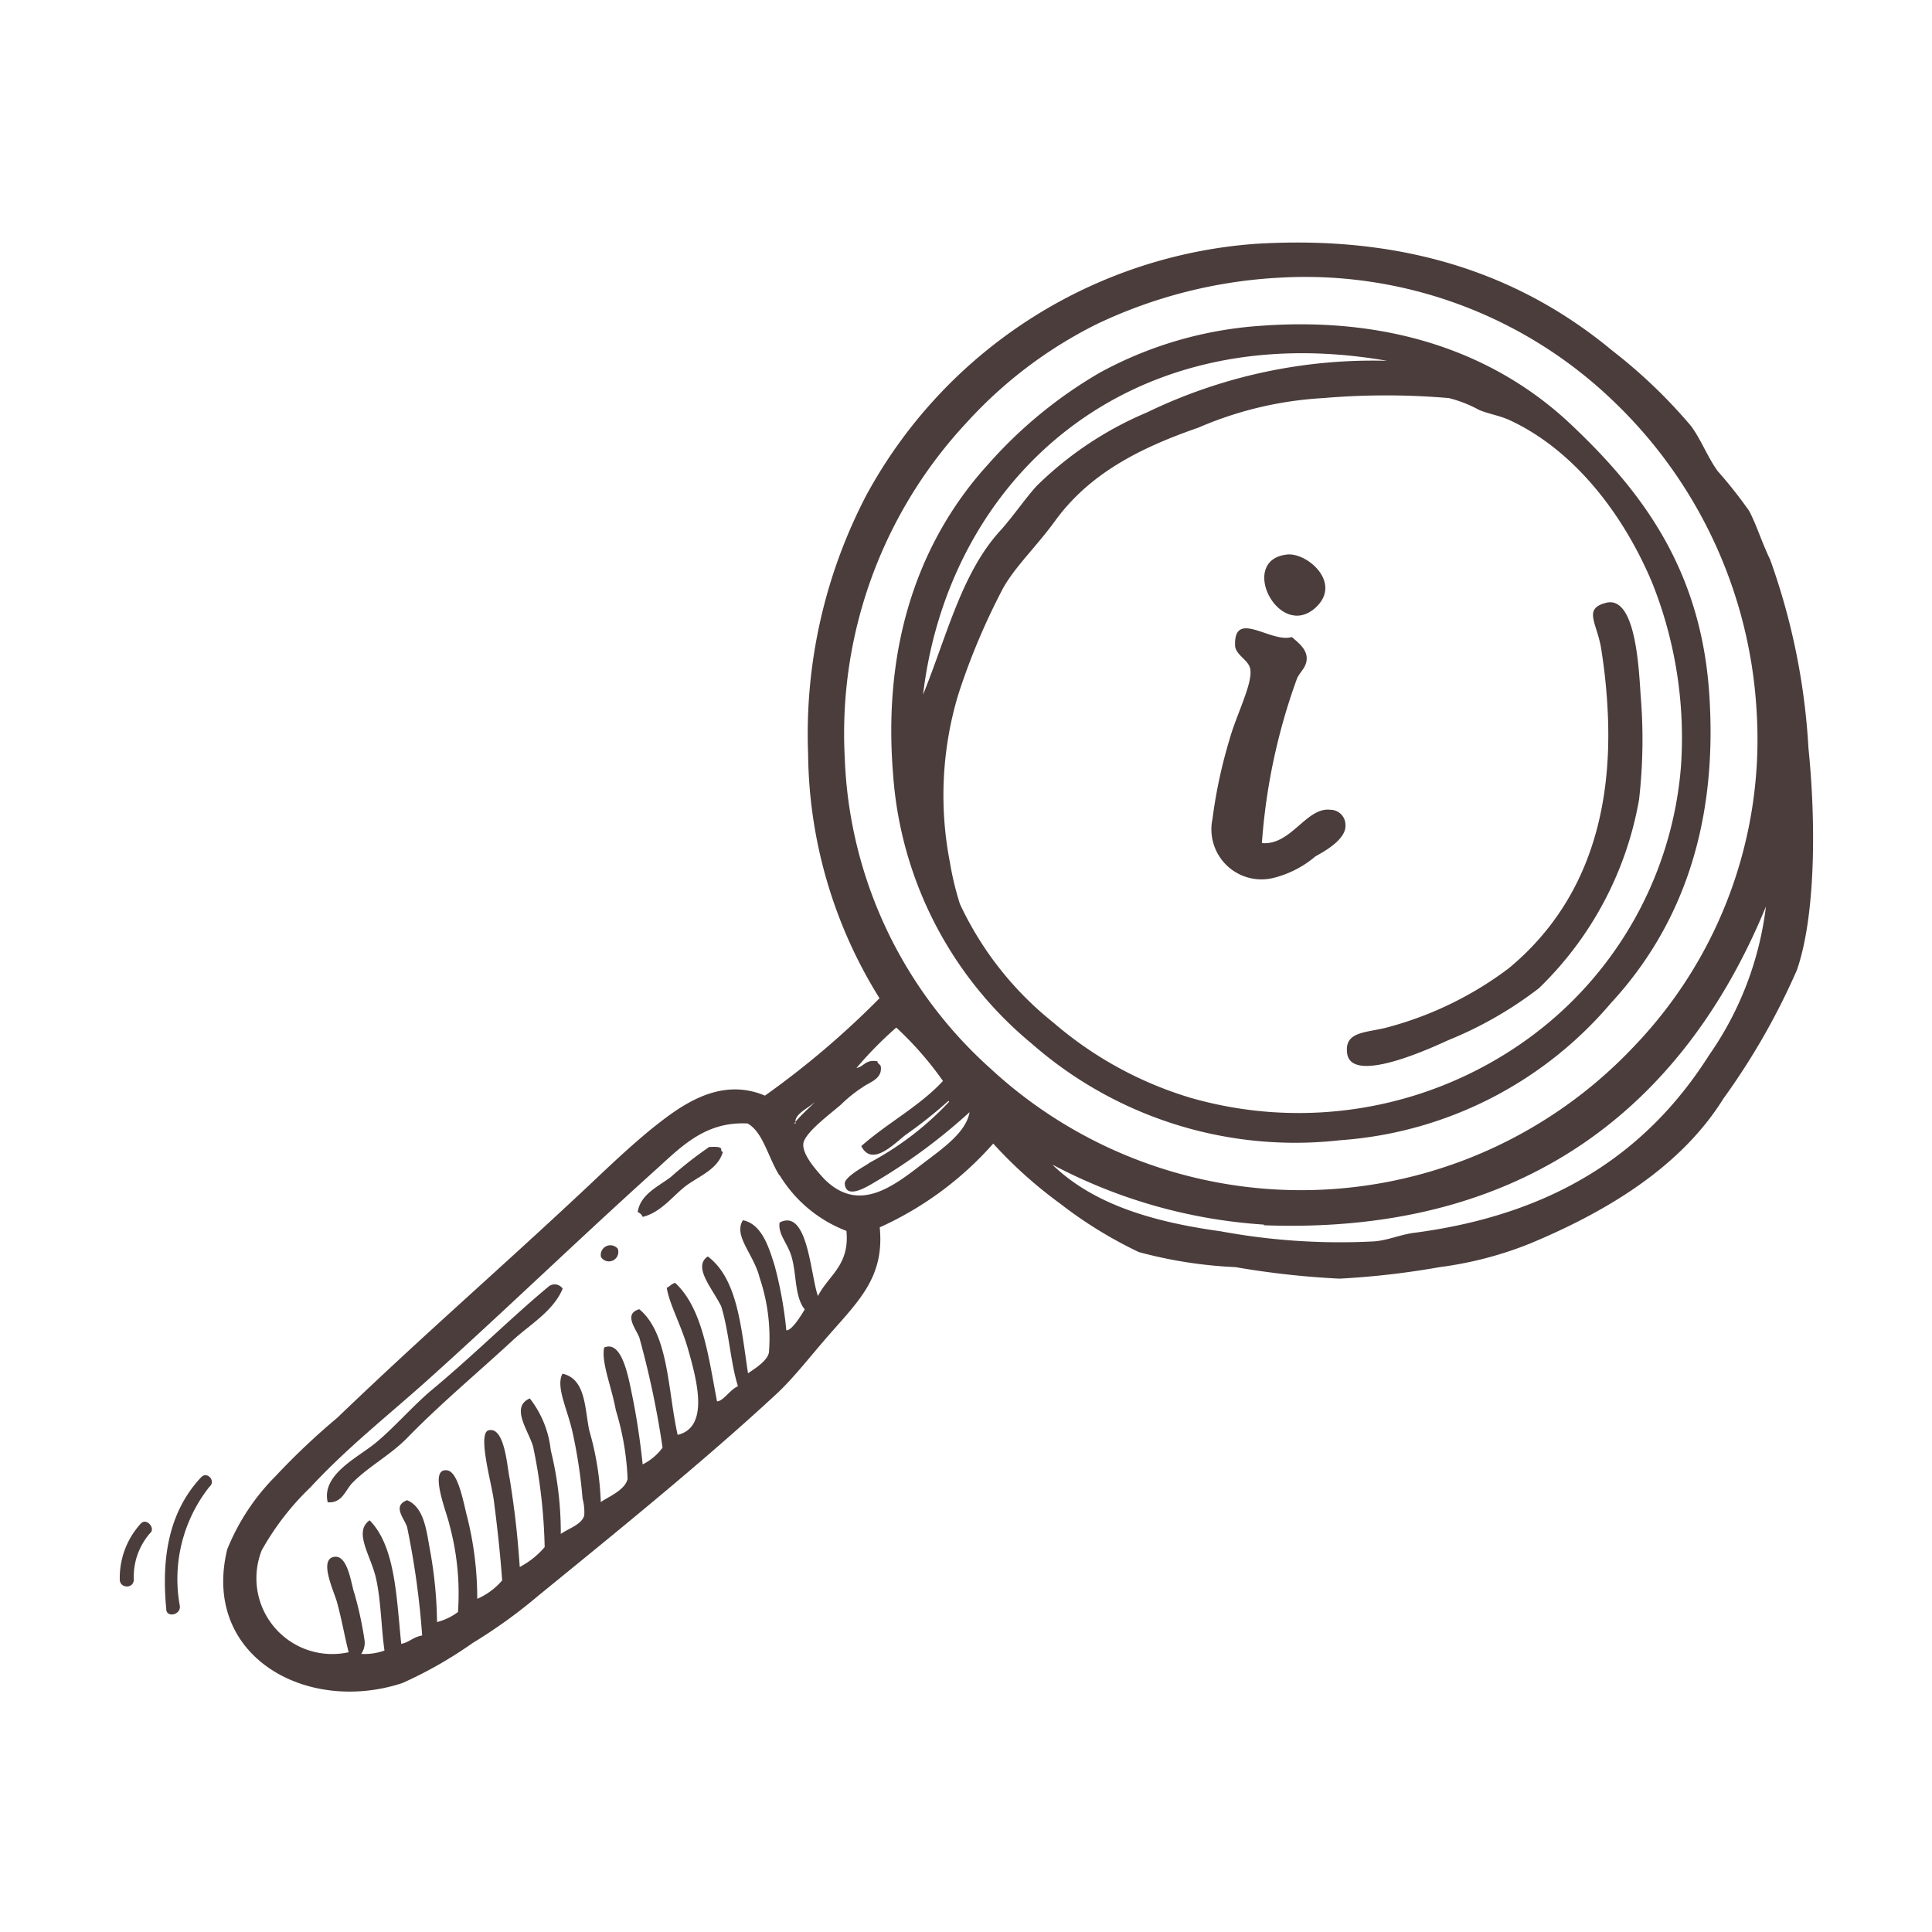 <svg id="Layer_1" data-name="Layer 1" xmlns="http://www.w3.org/2000/svg" viewBox="0 0 92.26 92.26"><defs><style>.cls-1{fill:#4b3d3c;fill-rule:evenodd;}</style></defs><title>korak-1</title><path class="cls-1" d="M60.18,15.56c6.58-.49,11.47,1.53,14.83,4.7s6.2,6.88,6.61,12.83c.46,6.65-1.54,11.4-4.7,14.82A18.67,18.67,0,0,1,64,54.45a19.08,19.08,0,0,1-14.74-4.62A18.34,18.34,0,0,1,42.65,37c-.55-6.66,1.52-11.52,4.54-14.83a21.48,21.48,0,0,1,5.34-4.38A18.62,18.62,0,0,1,60.18,15.56ZM44.08,33.17c1.14-2.81,1.84-5.8,3.67-7.81.65-.72,1.17-1.51,1.75-2.15a16.77,16.77,0,0,1,5.26-3.51,24.75,24.75,0,0,1,11.48-2.47C53.78,15.06,45.3,22.92,44.08,33.17ZM57.23,20.42c-2.89,1-5.24,2.24-6.85,4.46-.87,1.2-1.88,2.15-2.47,3.19a32.2,32.2,0,0,0-2.15,5.1,16.69,16.69,0,0,0-.4,8,14.25,14.25,0,0,0,.48,2,15.79,15.79,0,0,0,4.46,5.66,17.88,17.88,0,0,0,6.54,3.59,18.68,18.68,0,0,0,16.09-2.79,17.8,17.8,0,0,0,7.34-13,19.94,19.94,0,0,0-1.36-8.77c-1.35-3.24-3.71-6.37-6.85-7.81-.47-.21-1-.29-1.44-.48a6.09,6.09,0,0,0-1.43-.56,35.09,35.09,0,0,0-6,0A17.43,17.43,0,0,0,57.23,20.42Z"/><path class="cls-1" d="M61.46,26.48c.95-.11,2.67,1.36,1.35,2.55C61.06,30.59,59.1,26.74,61.46,26.48Z"/><path class="cls-1" d="M76.68,28.79c1.44-.39,1.58,3.15,1.67,4.46a25.24,25.24,0,0,1-.08,4.94,16.48,16.48,0,0,1-4.78,9,18.39,18.39,0,0,1-4.3,2.47c-.44.19-4.67,2.24-4.86.63-.14-1.1,1-.95,2.07-1.27a16.74,16.74,0,0,0,5.66-2.79c3.08-2.56,5.06-6.5,4.7-12.51a26.91,26.91,0,0,0-.32-2.87C76.21,29.68,75.63,29.07,76.68,28.79Z"/><path class="cls-1" d="M60.26,40.26c1.39.13,2.12-1.73,3.27-1.59a.72.72,0,0,1,.72.72c.06.75-1.23,1.38-1.44,1.51a4.91,4.91,0,0,1-1.91,1,2.39,2.39,0,0,1-3-2.79,23.49,23.49,0,0,1,.8-3.75c.32-1.19,1.15-2.75,1-3.43-.08-.42-.71-.66-.72-1.11-.06-1.75,1.73-.09,2.71-.4.27.24.7.55.71,1s-.33.66-.47,1A29,29,0,0,0,60.26,40.26Z"/><path class="cls-1" d="M34.44,54.85c0,.09,0,.14.08.16-.25.87-1.22,1.18-1.83,1.67s-1.16,1.23-2,1.43a.42.42,0,0,0-.24-.23c.14-.87,1-1.22,1.59-1.68a18.83,18.83,0,0,1,1.83-1.43C34.1,54.77,34.34,54.74,34.44,54.85Z"/><path class="cls-1" d="M29.5,59.63a.45.45,0,0,1-.8.4A.46.46,0,0,1,29.5,59.63Z"/><path class="cls-1" d="M26.87,61.54c-.46,1.09-1.57,1.71-2.39,2.47-1.64,1.52-3.42,3-5,4.62-.82.85-1.83,1.36-2.63,2.16-.36.35-.49,1-1.2.95-.31-1.3,1.38-2.11,2.23-2.79s1.79-1.77,2.71-2.55c2-1.66,3.87-3.52,5.58-4.94A.46.46,0,0,1,26.87,61.54Z"/><path class="cls-1" d="M47.43,54.61a16,16,0,0,1-5.42,4c.23,2.32-.94,3.45-2.39,5.1-.88,1-1.64,2-2.47,2.79-3.53,3.28-7.84,6.76-11.48,9.73a24.52,24.52,0,0,1-3.1,2.23,20,20,0,0,1-3.35,1.91c-4.57,1.51-9.61-1.27-8.37-6.38a10.54,10.54,0,0,1,2.31-3.5,33.94,33.94,0,0,1,2.95-2.79c4.24-4.07,7.65-7,12-11.08.89-.84,1.88-1.79,3-2.71,1.33-1.06,3.21-2.52,5.42-1.59A41.5,41.5,0,0,0,42,47.67,22.41,22.41,0,0,1,38.59,36a24.63,24.63,0,0,1,2.78-12.35,23.06,23.06,0,0,1,18.5-12c7.62-.49,13.05,1.71,17.13,5.1a24.74,24.74,0,0,1,3.75,3.59c.47.63.79,1.48,1.27,2.15a21.65,21.65,0,0,1,1.51,1.91c.34.64.61,1.52,1,2.32a31.85,31.85,0,0,1,1.83,9c.36,3.52.35,8-.55,10.6a33,33,0,0,1-3.51,6.14c-2,3.22-5.48,5.36-9.25,6.93a17.65,17.65,0,0,1-4.3,1.12,39.33,39.33,0,0,1-4.78.55A40.64,40.64,0,0,1,59,60.51a21.2,21.2,0,0,1-4.62-.72,20.45,20.45,0,0,1-3.75-2.31A21.1,21.1,0,0,1,47.43,54.61Zm4.94-39.13a21.06,21.06,0,0,0-6.21,4.7,21.76,21.76,0,0,0-5.82,16A20.92,20.92,0,0,0,47.27,51,21.84,21.84,0,0,0,78,50a21.17,21.17,0,0,0,5.89-15.94,22.21,22.21,0,0,0-6.85-14.91,21.22,21.22,0,0,0-15.94-5.89A23.07,23.07,0,0,0,52.37,15.48Zm8,43a24.93,24.93,0,0,1-10.12-2.87c1.91,1.86,4.7,2.73,8.05,3.19a31.2,31.2,0,0,0,7.33.48c.63-.05,1.22-.31,1.84-.4C74.28,58,78.69,55,81.62,50.38a15.65,15.65,0,0,0,2.71-7.09C80.65,52.24,73.37,59,60.34,58.51ZM41.93,56.36c-.38.22-1.53,1-1.59.16,0-.35,1.06-.88,1.19-1a14.59,14.59,0,0,0,3.75-2.86s.09-.07,0-.08a20.94,20.94,0,0,1-2,1.59c-.55.41-1.63,1.59-2.15.56,1.24-1.1,2.78-1.9,3.9-3.11a16,16,0,0,0-2.23-2.55A18.13,18.13,0,0,0,40.9,51c.36-.06.42-.42,1-.32,0,.12.13.14.16.24.09.61-.55.76-.87,1a6.59,6.59,0,0,0-1,.8c-.45.41-1.79,1.37-1.83,1.91s.68,1.32,1,1.67c1.66,1.66,3.29.36,4.78-.79,1-.75,2-1.48,2.16-2.4A27.11,27.11,0,0,1,41.93,56.36Zm-4-2.71c.23-.34,1-1,.95-1C38.6,52.92,37.87,53.23,38,53.65Zm-.72,2.47c-.55-.91-.78-2.06-1.51-2.47-1.93-.1-3.06,1-4.23,2.07-3.78,3.4-7.38,6.89-11.08,10.21-1.91,1.71-3.78,3.17-5.57,5.1a12.8,12.8,0,0,0-2.32,3,3.62,3.62,0,0,0,4.15,4.87c-.19-.73-.32-1.52-.56-2.4-.15-.53-.86-2-.16-2.15s.84,1.35,1,1.76a17.36,17.36,0,0,1,.48,2.23.94.94,0,0,1-.16.64,2.83,2.83,0,0,0,1.11-.16c-.16-1.13-.16-2.33-.4-3.43s-1.1-2.23-.31-2.79c1.23,1.24,1.28,3.66,1.51,5.9.38-.07.57-.33,1-.4a39.45,39.45,0,0,0-.72-5.18c-.14-.43-.72-1,0-1.28.84.35.93,1.52,1.11,2.47a20.34,20.34,0,0,1,.32,3.35,2.88,2.88,0,0,0,1-.48,12.57,12.57,0,0,0-.4-4.14c-.12-.58-1-2.68-.16-2.63.57,0,.82,1.56,1,2.23a16,16,0,0,1,.48,3.91,3.3,3.3,0,0,0,1.19-.88c-.09-1.23-.22-2.46-.4-3.83-.1-.8-.8-3.22-.24-3.34.78-.18.88,1.82,1,2.31.27,1.7.38,2.8.48,4.22a4.1,4.1,0,0,0,1.19-.95,25.87,25.87,0,0,0-.55-4.79c-.21-.76-1.11-1.9-.16-2.31a4.83,4.83,0,0,1,1,2.47,16.4,16.4,0,0,1,.48,4c.39-.27,1-.45,1.12-.88a2.45,2.45,0,0,0-.08-.8,24.07,24.07,0,0,0-.48-3.18c-.25-1.12-.81-2.17-.48-2.79,1.12.24,1.06,1.67,1.28,2.71a14,14,0,0,1,.55,3.42c.33-.24,1.16-.56,1.28-1.11a12.92,12.92,0,0,0-.56-3.27c-.22-1.19-.7-2.27-.56-3,.88-.38,1.18,1.53,1.36,2.39.25,1.23.39,2.36.48,3.19a2.64,2.64,0,0,0,.95-.8,43.09,43.09,0,0,0-1.11-5.26c-.17-.43-.77-1.13,0-1.35,1.41,1.18,1.35,3.85,1.83,6,1.55-.37.9-2.68.48-4.15-.33-1.13-.87-2.08-1-2.87.14-.07.23-.19.4-.24,1.32,1.23,1.59,3.52,2,5.66.29,0,.64-.58,1-.72-.36-1.15-.42-2.58-.8-3.82C34,61.5,33.07,60.49,33.8,60c1.43,1.07,1.59,3.41,1.92,5.58.27-.19.93-.58,1-1A9,9,0,0,0,36.27,61C36,59.9,35,59,35.48,58.27c.91.19,1.24,1.31,1.51,2.16a19.1,19.1,0,0,1,.56,3.1c.26,0,.65-.62.88-1-.5-.62-.38-1.71-.64-2.55-.19-.62-.65-1.06-.56-1.6,1.35-.7,1.47,2.51,1.83,3.51.51-1,1.52-1.46,1.36-3.11A6.41,6.41,0,0,1,37.23,56.12Z"/><path class="cls-1" d="M9.6,70.55c-1.61,1.72-1.88,4-1.66,6.29,0,.42.69.29.65-.14A7.1,7.1,0,0,1,10,71C10.33,70.73,9.89,70.23,9.6,70.55Z"/><path class="cls-1" d="M6.72,72.76a3.84,3.84,0,0,0-1,2.67c0,.42.66.46.67,0a3.17,3.17,0,0,1,.77-2.21C7.45,73,7,72.45,6.72,72.76Z"/></svg>